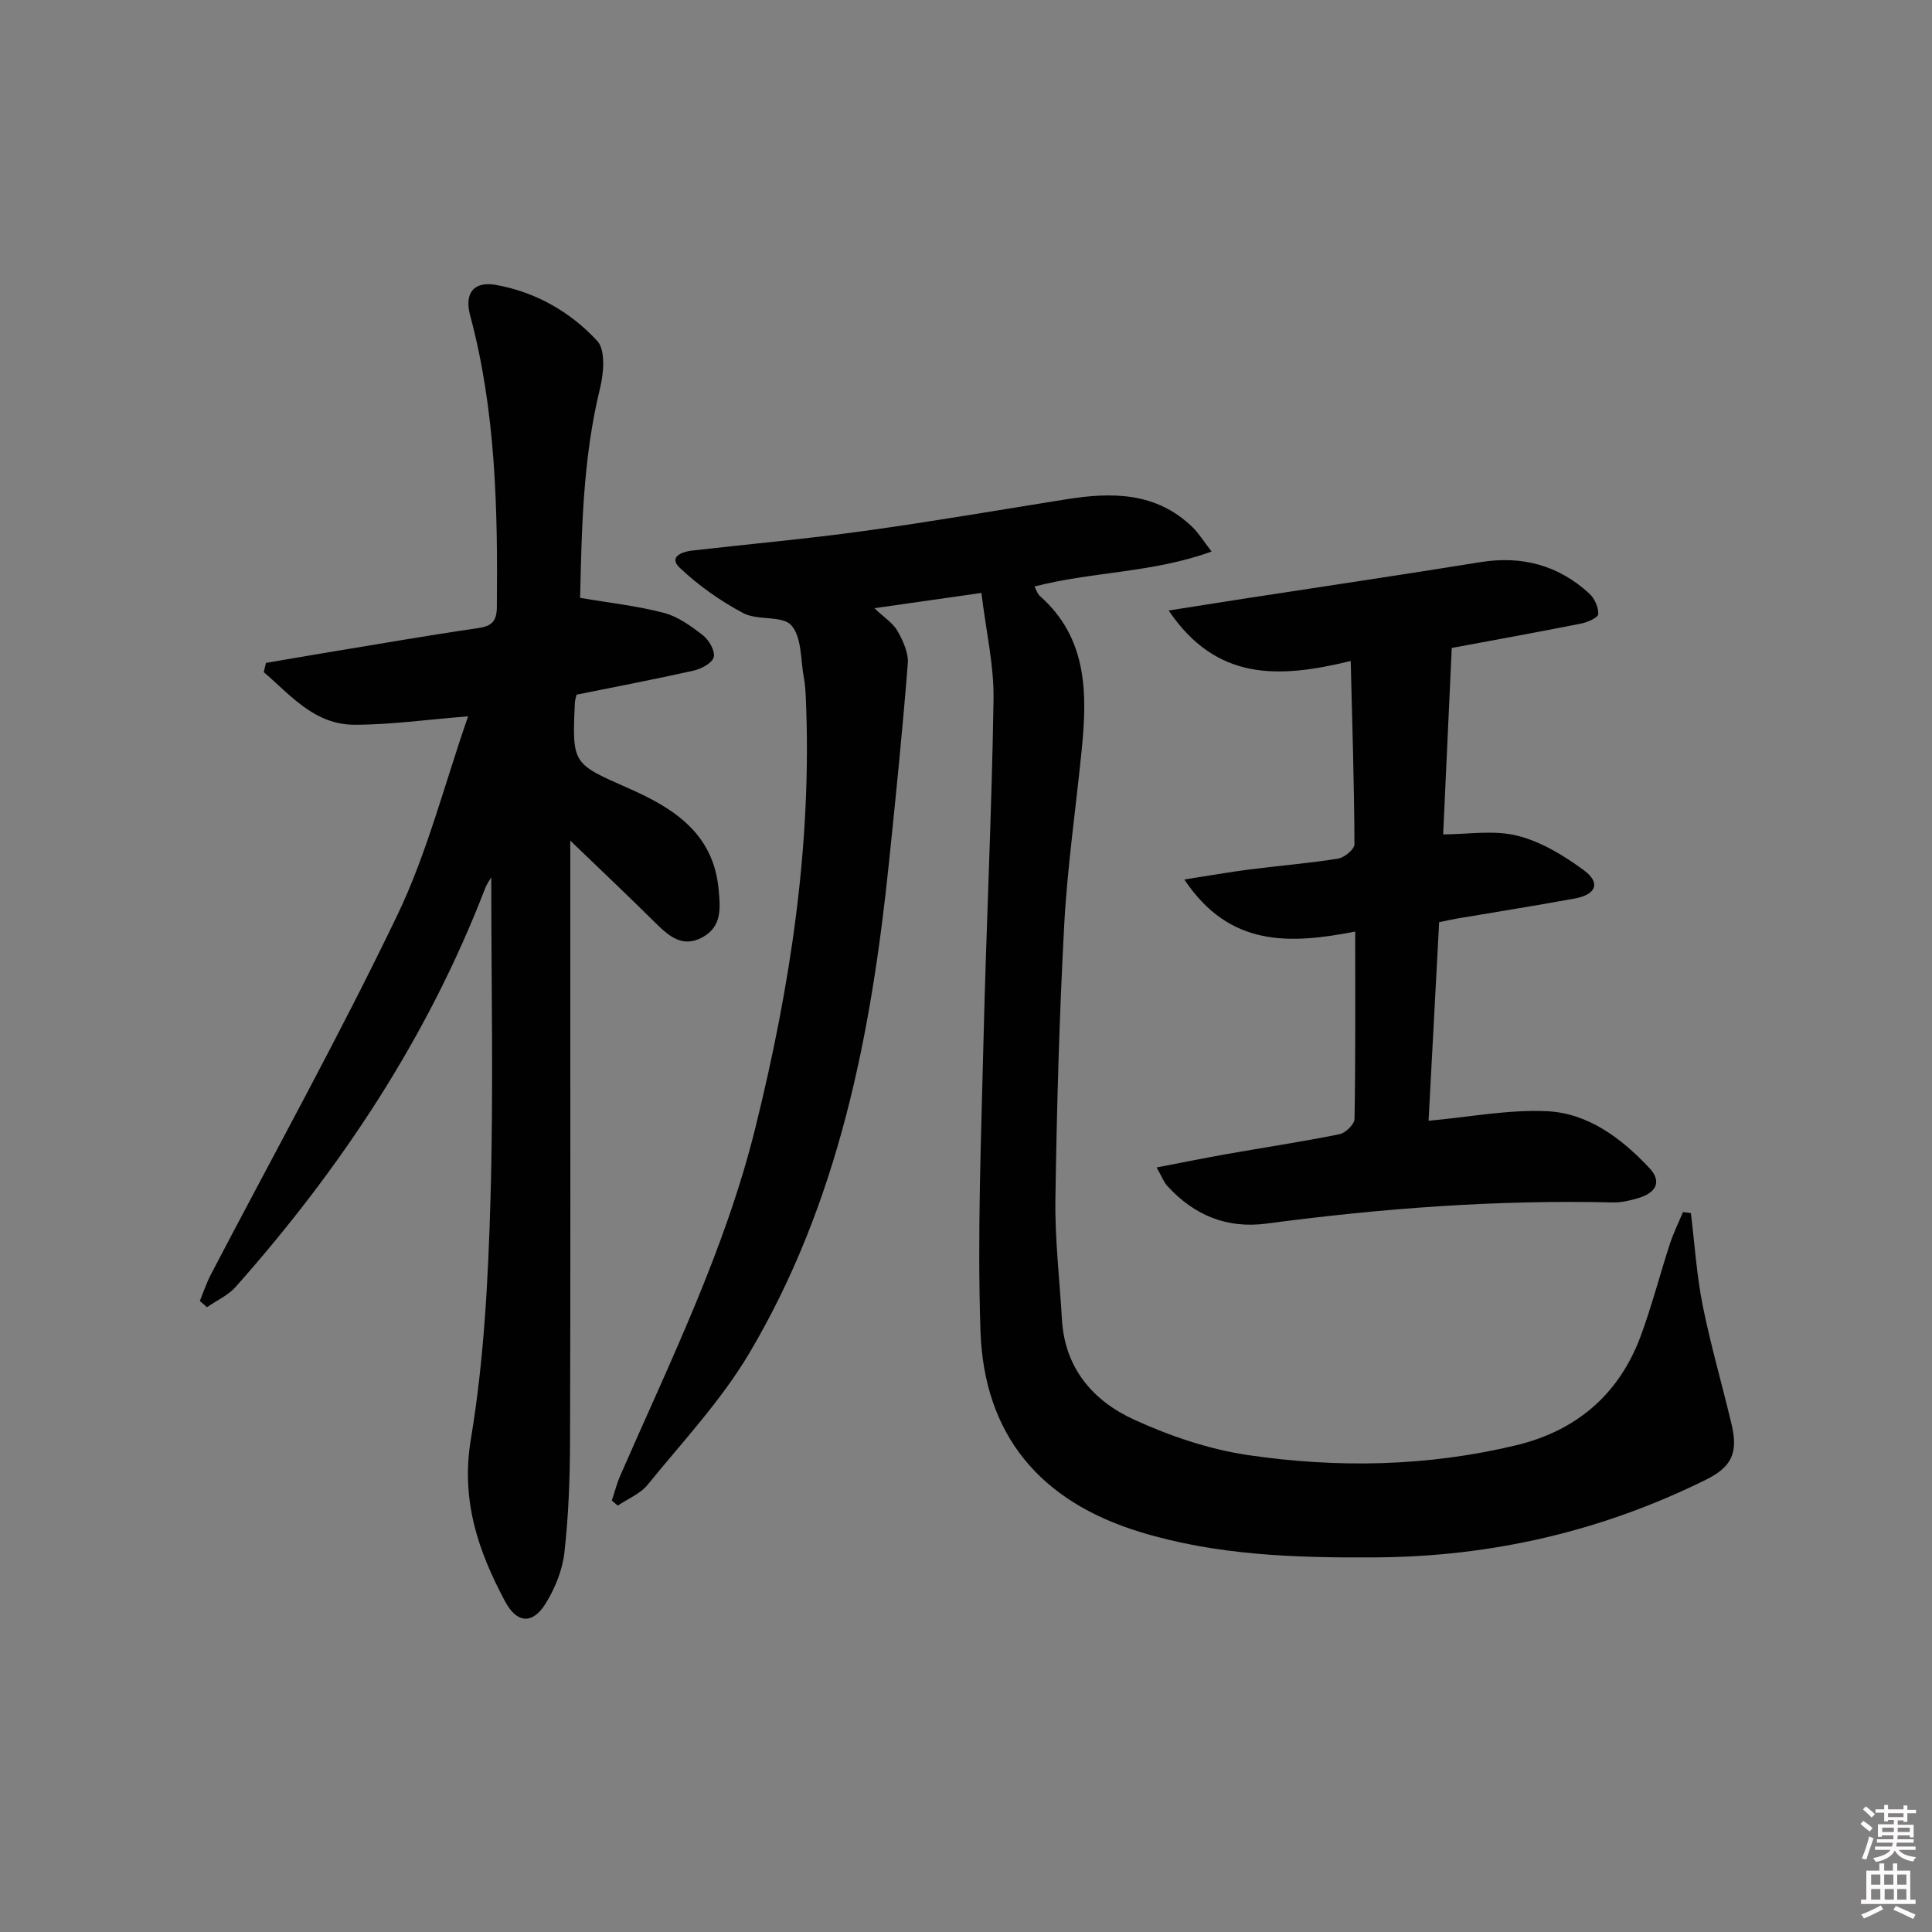 <svg enable-background="new 0 0 400 400" viewBox="0 0 400 400" xmlns="http://www.w3.org/2000/svg"><rect x="0" y="0" width="400" height="400" fill="#808080" stroke="none"/><path d="m385.2 377.6.6-.6c.6.4 1.3.9 1.9 1.5l-.6.7c-.8-.6-1.4-1.1-1.9-1.6zm.3 7.1c.6-1.4 1.1-2.9 1.5-4.5.3.1.6.3.9.4-.5 1.4-1 2.9-1.5 4.4l-.9-.2zm.2-10.1.6-.6c.7.5 1.3 1.1 1.9 1.6l-.7.7c-.6-.6-1.2-1.2-1.8-1.7zm8.4-.8h.8v.9h1.8v.7h-1.8v1.8h-.8v-.3h-1.2v.9h3.3v2.6h-.8v-.4h-2.5c0 .3 0 .6-.1.8h3.4v.7h-3.5c0 .3-.1.6-.1.8h4v.7h-3.5c.7.9 1.9 1.3 3.6 1.5-.2.2-.4.5-.6.9-1.9-.3-3.2-1.1-3.8-2.3-.5 1.1-1.8 2-3.9 2.4-.2-.3-.4-.5-.6-.8 1.9-.4 3.1-.9 3.6-1.7h-3.2v-.7h3.5c.1-.2.1-.5.2-.8h-3.3v-.7h3.4c0-.2 0-.5 0-.8h-2.4v.3h-.8v-2.6h3.3v-.9h-1.2v.3h-.8v-1.8h-1.8v-.7h1.8v-.9h.8v.9h3.2zm-4.4 5.5h2.4c0-.3 0-.6 0-.9h-2.4zm1.2-3.1h3.2v-.8h-3.2zm4.4 2.2h-2.4v.9h2.5v-.9z" fill="#fcfafa"/><path d="m389.2 385.8h.9v1.5h1.8v-1.5h.9v1.5h2.7v6h1.1v.9h-11.3v-.9h1.1v-6h2.7v-1.5zm.2 8.7.5.8c-1.2.6-2.5 1.3-4 1.9-.2-.3-.3-.6-.6-.8 1.6-.6 3-1.3 4.1-1.9zm-2-4.3h1.9v-2.1h-1.9zm0 3.1h1.9v-2.2h-1.9zm2.7-3.1h1.9v-2.1h-1.9zm.1 3.1h1.9v-2.2h-1.9zm2.3 1.3c1.4.6 2.7 1.2 4.1 1.8l-.5.9c-1.5-.7-2.8-1.4-4.1-1.9zm2.2-6.5h-1.9v2.1h1.9zm-1.9 5.2h1.9v-2.2h-1.9z" fill="#fcfafa"/><g fill="#010101"><path d="m350.08 251.16c.78 6.39 1.19 12.85 2.45 19.15 1.66 8.29 4.05 16.42 5.99 24.66 1.37 5.83.02 8.74-5.33 11.39-21.5 10.65-44.27 15.92-68.27 16.08-16.51.11-32.93-.38-48.88-5.26-20.72-6.33-32.35-20.11-33.05-41.73-.66-20.07.16-40.19.64-60.29.56-23.46 1.71-46.9 2.07-70.36.11-7.07-1.56-14.16-2.51-22.04-7.4 1.06-14.35 2.05-22.15 3.16 2.08 1.99 3.87 3.1 4.78 4.72 1.14 2.03 2.31 4.54 2.13 6.73-1.08 13.73-2.47 27.44-3.89 41.14-3.67 35.61-10.41 70.46-28.96 101.71-5.81 9.78-13.79 18.29-21.02 27.19-1.52 1.87-4.09 2.89-6.17 4.31-.41-.35-.83-.7-1.24-1.04.58-1.74 1.03-3.54 1.77-5.22 10.29-23.56 21.67-46.64 27.92-71.84 7.28-29.37 11.81-58.95 10.47-89.28-.06-1.33-.15-2.67-.39-3.97-.7-3.74-.41-8.41-2.59-10.89-1.85-2.11-6.98-.95-9.97-2.54-4.74-2.52-9.28-5.72-13.17-9.41-2.32-2.21.45-3.3 2.56-3.54 11.89-1.36 23.81-2.42 35.66-4.06 13.97-1.93 27.87-4.33 41.79-6.55 9.49-1.52 18.64-1.53 26.16 5.75 1.27 1.23 2.22 2.8 3.97 5.06-12.26 4.45-24.69 4.13-36.68 7.24.36.65.59 1.49 1.13 1.97 9.86 8.71 9.82 20.11 8.66 31.79-1.2 12.07-2.96 24.1-3.62 36.2-1.02 18.93-1.54 37.91-1.83 56.87-.12 8.28.87 16.58 1.35 24.88.57 10.11 6.43 16.9 14.96 20.79 7.44 3.4 15.51 6.14 23.57 7.33 18.53 2.72 37.16 2.38 55.5-2.03 12.52-3.01 21.36-10.56 25.84-22.72 2.29-6.22 3.94-12.67 6-18.97.74-2.26 1.8-4.41 2.72-6.6.54.06 1.08.14 1.63.22z"/><path d="m118.07 174.04v24.54c0 33.33.06 66.66-.05 99.99-.03 7.64-.31 15.32-1.17 22.91-.42 3.65-1.96 7.43-3.92 10.57-2.67 4.29-5.92 4.06-8.34-.46-5.61-10.5-9.22-20.99-7.09-33.72 2.72-16.31 3.57-33.02 4.05-49.6.64-22.28.16-44.59.16-66.63-.21.37-.89 1.3-1.29 2.34-11.88 30.83-29.81 57.87-51.63 82.46-1.57 1.76-3.93 2.81-5.93 4.2-.5-.43-1-.86-1.49-1.29.76-1.84 1.38-3.74 2.3-5.5 12.92-24.75 26.49-49.18 38.57-74.33 6.2-12.9 9.75-27.07 14.68-41.21-8.63.68-16.07 1.75-23.52 1.74-8.32-.01-13.24-6.14-18.79-10.89.15-.64.3-1.27.45-1.91 4.47-.76 8.94-1.54 13.41-2.28 10.16-1.67 20.3-3.44 30.48-4.92 2.88-.42 3.89-1.41 3.92-4.4.19-20.32-.22-40.56-5.54-60.38-1.23-4.57.76-7.1 5.35-6.28 8.23 1.47 15.43 5.59 20.98 11.6 1.74 1.88 1.34 6.67.57 9.8-3.55 14.5-3.8 29.22-4.12 43.39 6.13 1.05 11.84 1.66 17.34 3.11 2.93.77 5.66 2.75 8.11 4.66 1.25.98 2.53 3.23 2.21 4.51-.31 1.22-2.56 2.42-4.15 2.78-8.07 1.81-16.19 3.35-24.26 4.98-.15.72-.32 1.19-.34 1.67-.58 12.8-.49 12.59 11.26 17.78 9.18 4.05 17.39 9.27 18.49 20.74.38 3.94.77 7.83-3.38 10.07-4.05 2.19-6.86-.22-9.6-2.92-5.51-5.46-11.14-10.79-17.72-17.12z"/><path d="m280.58 192.87c-13.6 2.63-26.02 3.26-35.38-10.78 5.11-.79 9.31-1.54 13.53-2.08 6.1-.78 12.24-1.27 18.31-2.24 1.31-.21 3.39-1.95 3.39-2.98-.06-12.39-.45-24.79-.78-37.94-14.96 3.65-27.82 4.16-37.69-10.45 5.76-.91 10.54-1.67 15.32-2.41 16.4-2.53 32.82-4.95 49.2-7.6 8.64-1.4 16.18.64 22.58 6.51 1.08.99 1.9 2.84 1.84 4.25-.03.72-2.22 1.69-3.54 1.95-9.27 1.84-18.58 3.52-26.79 5.05-.6 13.04-1.19 25.78-1.78 38.6 5.06 0 10.47-.95 15.34.27 4.92 1.22 9.66 4.11 13.81 7.17 3.5 2.58 2.54 5.02-1.87 5.83-8.16 1.5-16.36 2.79-24.54 4.18-.97.17-1.94.39-3.57.73-.73 13.68-1.46 27.38-2.19 41.11 8.5-.77 16.53-2.34 24.47-1.98 8.58.4 15.45 5.6 21.24 11.76 2.77 2.95 1.2 5.18-2.21 6.21-1.73.52-3.59.97-5.38.92-24.01-.57-47.87 1.22-71.65 4.38-8.25 1.1-15.03-1.74-20.56-7.79-.75-.82-1.14-1.95-2.21-3.83 5.12-.98 9.71-1.92 14.32-2.74 7.84-1.38 15.72-2.57 23.53-4.14 1.25-.25 3.1-2.05 3.12-3.16.22-12.64.14-25.28.14-38.8z"/></g></svg>